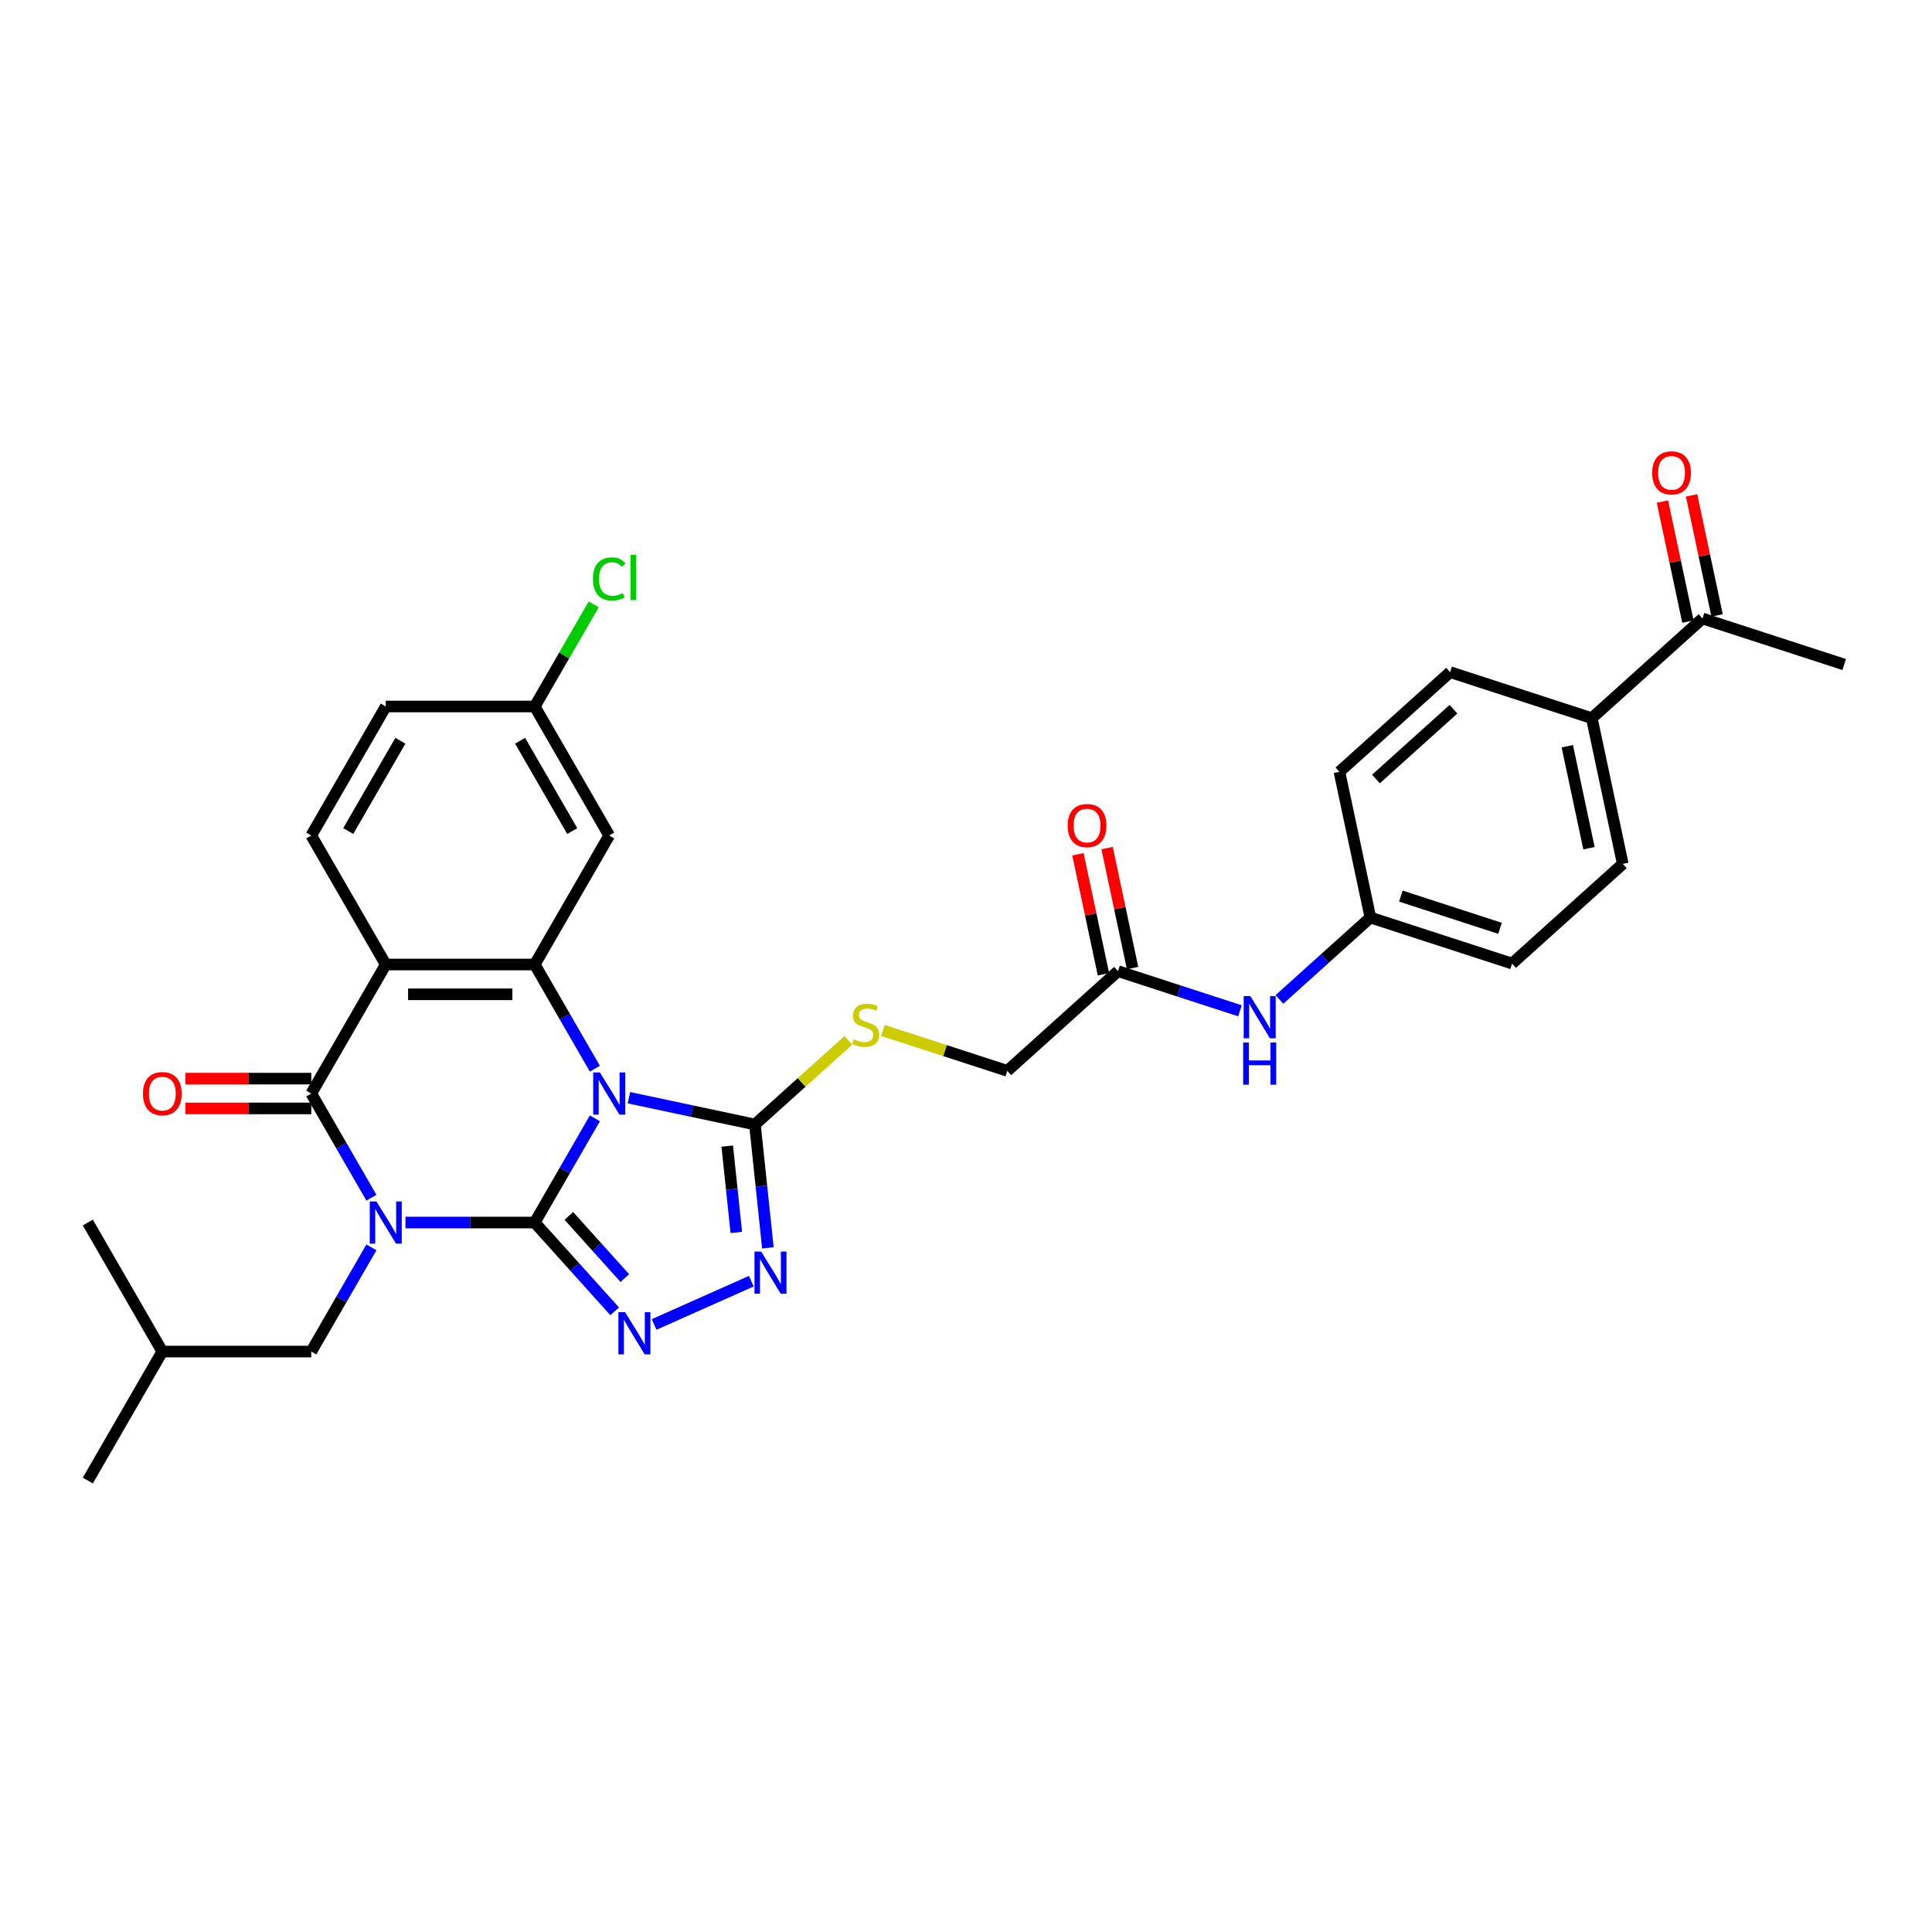 <?xml version='1.0' encoding='iso-8859-1'?>
<svg version='1.1' baseProfile='full'
              xmlns='http://www.w3.org/2000/svg'
                      xmlns:rdkit='http://www.rdkit.org/xml'
                      xmlns:xlink='http://www.w3.org/1999/xlink'
                  xml:space='preserve'
width='1000px' height='1000px' viewBox='0 0 1000 1000'>
<!-- END OF HEADER -->
<rect style='opacity:1.0;fill:#FFFFFF;stroke:none' width='1000' height='1000' x='0' y='0'> </rect>
<path class='bond-0' d='M 276.772,632.782 L 243.323,632.782' style='fill:none;fill-rule:evenodd;stroke:#000000;stroke-width:6px;stroke-linecap:butt;stroke-linejoin:miter;stroke-opacity:1' />
<path class='bond-0' d='M 243.323,632.782 L 209.875,632.782' style='fill:none;fill-rule:evenodd;stroke:#0000FF;stroke-width:6px;stroke-linecap:butt;stroke-linejoin:miter;stroke-opacity:1' />
<path class='bond-1' d='M 276.772,632.782 L 292.34,605.817' style='fill:none;fill-rule:evenodd;stroke:#000000;stroke-width:6px;stroke-linecap:butt;stroke-linejoin:miter;stroke-opacity:1' />
<path class='bond-1' d='M 292.34,605.817 L 307.908,578.853' style='fill:none;fill-rule:evenodd;stroke:#0000FF;stroke-width:6px;stroke-linecap:butt;stroke-linejoin:miter;stroke-opacity:1' />
<path class='bond-4' d='M 276.772,632.782 L 297.464,655.764' style='fill:none;fill-rule:evenodd;stroke:#000000;stroke-width:6px;stroke-linecap:butt;stroke-linejoin:miter;stroke-opacity:1' />
<path class='bond-4' d='M 297.464,655.764 L 318.157,678.745' style='fill:none;fill-rule:evenodd;stroke:#0000FF;stroke-width:6px;stroke-linecap:butt;stroke-linejoin:miter;stroke-opacity:1' />
<path class='bond-4' d='M 294.44,629.358 L 308.924,645.445' style='fill:none;fill-rule:evenodd;stroke:#000000;stroke-width:6px;stroke-linecap:butt;stroke-linejoin:miter;stroke-opacity:1' />
<path class='bond-4' d='M 308.924,645.445 L 323.409,661.532' style='fill:none;fill-rule:evenodd;stroke:#0000FF;stroke-width:6px;stroke-linecap:butt;stroke-linejoin:miter;stroke-opacity:1' />
<path class='bond-2' d='M 192.249,619.936 L 176.681,592.972' style='fill:none;fill-rule:evenodd;stroke:#0000FF;stroke-width:6px;stroke-linecap:butt;stroke-linejoin:miter;stroke-opacity:1' />
<path class='bond-2' d='M 176.681,592.972 L 161.113,566.007' style='fill:none;fill-rule:evenodd;stroke:#000000;stroke-width:6px;stroke-linecap:butt;stroke-linejoin:miter;stroke-opacity:1' />
<path class='bond-8' d='M 192.249,645.628 L 176.681,672.593' style='fill:none;fill-rule:evenodd;stroke:#0000FF;stroke-width:6px;stroke-linecap:butt;stroke-linejoin:miter;stroke-opacity:1' />
<path class='bond-8' d='M 176.681,672.593 L 161.113,699.558' style='fill:none;fill-rule:evenodd;stroke:#000000;stroke-width:6px;stroke-linecap:butt;stroke-linejoin:miter;stroke-opacity:1' />
<path class='bond-3' d='M 307.908,553.161 L 292.34,526.196' style='fill:none;fill-rule:evenodd;stroke:#0000FF;stroke-width:6px;stroke-linecap:butt;stroke-linejoin:miter;stroke-opacity:1' />
<path class='bond-3' d='M 292.34,526.196 L 276.772,499.231' style='fill:none;fill-rule:evenodd;stroke:#000000;stroke-width:6px;stroke-linecap:butt;stroke-linejoin:miter;stroke-opacity:1' />
<path class='bond-6' d='M 325.533,568.177 L 358.139,575.107' style='fill:none;fill-rule:evenodd;stroke:#0000FF;stroke-width:6px;stroke-linecap:butt;stroke-linejoin:miter;stroke-opacity:1' />
<path class='bond-6' d='M 358.139,575.107 L 390.745,582.038' style='fill:none;fill-rule:evenodd;stroke:#000000;stroke-width:6px;stroke-linecap:butt;stroke-linejoin:miter;stroke-opacity:1' />
<path class='bond-13' d='M 161.113,558.296 L 128.536,558.296' style='fill:none;fill-rule:evenodd;stroke:#000000;stroke-width:6px;stroke-linecap:butt;stroke-linejoin:miter;stroke-opacity:1' />
<path class='bond-13' d='M 128.536,558.296 L 95.959,558.296' style='fill:none;fill-rule:evenodd;stroke:#FF0000;stroke-width:6px;stroke-linecap:butt;stroke-linejoin:miter;stroke-opacity:1' />
<path class='bond-13' d='M 161.113,573.717 L 128.536,573.717' style='fill:none;fill-rule:evenodd;stroke:#000000;stroke-width:6px;stroke-linecap:butt;stroke-linejoin:miter;stroke-opacity:1' />
<path class='bond-13' d='M 128.536,573.717 L 95.959,573.717' style='fill:none;fill-rule:evenodd;stroke:#FF0000;stroke-width:6px;stroke-linecap:butt;stroke-linejoin:miter;stroke-opacity:1' />
<path class='bond-33' d='M 161.113,566.007 L 199.666,499.231' style='fill:none;fill-rule:evenodd;stroke:#000000;stroke-width:6px;stroke-linecap:butt;stroke-linejoin:miter;stroke-opacity:1' />
<path class='bond-5' d='M 276.772,499.231 L 199.666,499.231' style='fill:none;fill-rule:evenodd;stroke:#000000;stroke-width:6px;stroke-linecap:butt;stroke-linejoin:miter;stroke-opacity:1' />
<path class='bond-5' d='M 265.206,514.652 L 211.232,514.652' style='fill:none;fill-rule:evenodd;stroke:#000000;stroke-width:6px;stroke-linecap:butt;stroke-linejoin:miter;stroke-opacity:1' />
<path class='bond-9' d='M 276.772,499.231 L 315.325,432.456' style='fill:none;fill-rule:evenodd;stroke:#000000;stroke-width:6px;stroke-linecap:butt;stroke-linejoin:miter;stroke-opacity:1' />
<path class='bond-7' d='M 338.574,685.538 L 388.876,663.142' style='fill:none;fill-rule:evenodd;stroke:#0000FF;stroke-width:6px;stroke-linecap:butt;stroke-linejoin:miter;stroke-opacity:1' />
<path class='bond-10' d='M 199.666,499.231 L 161.113,432.456' style='fill:none;fill-rule:evenodd;stroke:#000000;stroke-width:6px;stroke-linecap:butt;stroke-linejoin:miter;stroke-opacity:1' />
<path class='bond-11' d='M 390.745,582.038 L 414.931,560.261' style='fill:none;fill-rule:evenodd;stroke:#000000;stroke-width:6px;stroke-linecap:butt;stroke-linejoin:miter;stroke-opacity:1' />
<path class='bond-11' d='M 414.931,560.261 L 439.117,538.484' style='fill:none;fill-rule:evenodd;stroke:#CCCC00;stroke-width:6px;stroke-linecap:butt;stroke-linejoin:miter;stroke-opacity:1' />
<path class='bond-32' d='M 390.745,582.038 L 394.1,613.957' style='fill:none;fill-rule:evenodd;stroke:#000000;stroke-width:6px;stroke-linecap:butt;stroke-linejoin:miter;stroke-opacity:1' />
<path class='bond-32' d='M 394.1,613.957 L 397.455,645.875' style='fill:none;fill-rule:evenodd;stroke:#0000FF;stroke-width:6px;stroke-linecap:butt;stroke-linejoin:miter;stroke-opacity:1' />
<path class='bond-32' d='M 376.415,593.225 L 378.764,615.569' style='fill:none;fill-rule:evenodd;stroke:#000000;stroke-width:6px;stroke-linecap:butt;stroke-linejoin:miter;stroke-opacity:1' />
<path class='bond-32' d='M 378.764,615.569 L 381.112,637.912' style='fill:none;fill-rule:evenodd;stroke:#0000FF;stroke-width:6px;stroke-linecap:butt;stroke-linejoin:miter;stroke-opacity:1' />
<path class='bond-28' d='M 161.113,699.558 L 84.007,699.558' style='fill:none;fill-rule:evenodd;stroke:#000000;stroke-width:6px;stroke-linecap:butt;stroke-linejoin:miter;stroke-opacity:1' />
<path class='bond-20' d='M 315.325,432.456 L 276.772,365.68' style='fill:none;fill-rule:evenodd;stroke:#000000;stroke-width:6px;stroke-linecap:butt;stroke-linejoin:miter;stroke-opacity:1' />
<path class='bond-20' d='M 296.187,430.15 L 269.2,383.407' style='fill:none;fill-rule:evenodd;stroke:#000000;stroke-width:6px;stroke-linecap:butt;stroke-linejoin:miter;stroke-opacity:1' />
<path class='bond-34' d='M 161.113,432.456 L 199.666,365.68' style='fill:none;fill-rule:evenodd;stroke:#000000;stroke-width:6px;stroke-linecap:butt;stroke-linejoin:miter;stroke-opacity:1' />
<path class='bond-34' d='M 180.251,430.15 L 207.238,383.407' style='fill:none;fill-rule:evenodd;stroke:#000000;stroke-width:6px;stroke-linecap:butt;stroke-linejoin:miter;stroke-opacity:1' />
<path class='bond-19' d='M 456.975,533.345 L 489.176,543.808' style='fill:none;fill-rule:evenodd;stroke:#CCCC00;stroke-width:6px;stroke-linecap:butt;stroke-linejoin:miter;stroke-opacity:1' />
<path class='bond-19' d='M 489.176,543.808 L 521.378,554.271' style='fill:none;fill-rule:evenodd;stroke:#000000;stroke-width:6px;stroke-linecap:butt;stroke-linejoin:miter;stroke-opacity:1' />
<path class='bond-12' d='M 578.679,502.677 L 521.378,554.271' style='fill:none;fill-rule:evenodd;stroke:#000000;stroke-width:6px;stroke-linecap:butt;stroke-linejoin:miter;stroke-opacity:1' />
<path class='bond-14' d='M 578.679,502.677 L 610.24,512.932' style='fill:none;fill-rule:evenodd;stroke:#000000;stroke-width:6px;stroke-linecap:butt;stroke-linejoin:miter;stroke-opacity:1' />
<path class='bond-14' d='M 610.24,512.932 L 641.802,523.187' style='fill:none;fill-rule:evenodd;stroke:#0000FF;stroke-width:6px;stroke-linecap:butt;stroke-linejoin:miter;stroke-opacity:1' />
<path class='bond-17' d='M 586.221,501.074 L 579.62,470.018' style='fill:none;fill-rule:evenodd;stroke:#000000;stroke-width:6px;stroke-linecap:butt;stroke-linejoin:miter;stroke-opacity:1' />
<path class='bond-17' d='M 579.62,470.018 L 573.018,438.962' style='fill:none;fill-rule:evenodd;stroke:#FF0000;stroke-width:6px;stroke-linecap:butt;stroke-linejoin:miter;stroke-opacity:1' />
<path class='bond-17' d='M 571.137,504.28 L 564.535,473.224' style='fill:none;fill-rule:evenodd;stroke:#000000;stroke-width:6px;stroke-linecap:butt;stroke-linejoin:miter;stroke-opacity:1' />
<path class='bond-17' d='M 564.535,473.224 L 557.934,442.168' style='fill:none;fill-rule:evenodd;stroke:#FF0000;stroke-width:6px;stroke-linecap:butt;stroke-linejoin:miter;stroke-opacity:1' />
<path class='bond-23' d='M 662.219,517.312 L 685.765,496.111' style='fill:none;fill-rule:evenodd;stroke:#0000FF;stroke-width:6px;stroke-linecap:butt;stroke-linejoin:miter;stroke-opacity:1' />
<path class='bond-23' d='M 685.765,496.111 L 709.311,474.91' style='fill:none;fill-rule:evenodd;stroke:#000000;stroke-width:6px;stroke-linecap:butt;stroke-linejoin:miter;stroke-opacity:1' />
<path class='bond-15' d='M 881.214,320.129 L 823.913,371.723' style='fill:none;fill-rule:evenodd;stroke:#000000;stroke-width:6px;stroke-linecap:butt;stroke-linejoin:miter;stroke-opacity:1' />
<path class='bond-18' d='M 888.756,318.526 L 882.154,287.47' style='fill:none;fill-rule:evenodd;stroke:#000000;stroke-width:6px;stroke-linecap:butt;stroke-linejoin:miter;stroke-opacity:1' />
<path class='bond-18' d='M 882.154,287.47 L 875.553,256.414' style='fill:none;fill-rule:evenodd;stroke:#FF0000;stroke-width:6px;stroke-linecap:butt;stroke-linejoin:miter;stroke-opacity:1' />
<path class='bond-18' d='M 873.671,321.732 L 867.07,290.676' style='fill:none;fill-rule:evenodd;stroke:#000000;stroke-width:6px;stroke-linecap:butt;stroke-linejoin:miter;stroke-opacity:1' />
<path class='bond-18' d='M 867.07,290.676 L 860.469,259.62' style='fill:none;fill-rule:evenodd;stroke:#FF0000;stroke-width:6px;stroke-linecap:butt;stroke-linejoin:miter;stroke-opacity:1' />
<path class='bond-29' d='M 881.214,320.129 L 954.545,343.956' style='fill:none;fill-rule:evenodd;stroke:#000000;stroke-width:6px;stroke-linecap:butt;stroke-linejoin:miter;stroke-opacity:1' />
<path class='bond-16' d='M 823.913,371.723 L 839.944,447.144' style='fill:none;fill-rule:evenodd;stroke:#000000;stroke-width:6px;stroke-linecap:butt;stroke-linejoin:miter;stroke-opacity:1' />
<path class='bond-16' d='M 811.233,386.242 L 822.455,439.037' style='fill:none;fill-rule:evenodd;stroke:#000000;stroke-width:6px;stroke-linecap:butt;stroke-linejoin:miter;stroke-opacity:1' />
<path class='bond-35' d='M 823.913,371.723 L 750.581,347.896' style='fill:none;fill-rule:evenodd;stroke:#000000;stroke-width:6px;stroke-linecap:butt;stroke-linejoin:miter;stroke-opacity:1' />
<path class='bond-24' d='M 276.772,365.68 L 199.666,365.68' style='fill:none;fill-rule:evenodd;stroke:#000000;stroke-width:6px;stroke-linecap:butt;stroke-linejoin:miter;stroke-opacity:1' />
<path class='bond-27' d='M 276.772,365.68 L 292.033,339.247' style='fill:none;fill-rule:evenodd;stroke:#000000;stroke-width:6px;stroke-linecap:butt;stroke-linejoin:miter;stroke-opacity:1' />
<path class='bond-27' d='M 292.033,339.247 L 307.294,312.815' style='fill:none;fill-rule:evenodd;stroke:#00CC00;stroke-width:6px;stroke-linecap:butt;stroke-linejoin:miter;stroke-opacity:1' />
<path class='bond-21' d='M 839.944,447.144 L 782.643,498.737' style='fill:none;fill-rule:evenodd;stroke:#000000;stroke-width:6px;stroke-linecap:butt;stroke-linejoin:miter;stroke-opacity:1' />
<path class='bond-22' d='M 750.581,347.896 L 693.28,399.49' style='fill:none;fill-rule:evenodd;stroke:#000000;stroke-width:6px;stroke-linecap:butt;stroke-linejoin:miter;stroke-opacity:1' />
<path class='bond-22' d='M 752.305,367.095 L 712.194,403.211' style='fill:none;fill-rule:evenodd;stroke:#000000;stroke-width:6px;stroke-linecap:butt;stroke-linejoin:miter;stroke-opacity:1' />
<path class='bond-25' d='M 709.311,474.91 L 693.28,399.49' style='fill:none;fill-rule:evenodd;stroke:#000000;stroke-width:6px;stroke-linecap:butt;stroke-linejoin:miter;stroke-opacity:1' />
<path class='bond-26' d='M 709.311,474.91 L 782.643,498.737' style='fill:none;fill-rule:evenodd;stroke:#000000;stroke-width:6px;stroke-linecap:butt;stroke-linejoin:miter;stroke-opacity:1' />
<path class='bond-26' d='M 725.077,463.818 L 776.409,480.497' style='fill:none;fill-rule:evenodd;stroke:#000000;stroke-width:6px;stroke-linecap:butt;stroke-linejoin:miter;stroke-opacity:1' />
<path class='bond-30' d='M 84.007,699.558 L 45.455,766.333' style='fill:none;fill-rule:evenodd;stroke:#000000;stroke-width:6px;stroke-linecap:butt;stroke-linejoin:miter;stroke-opacity:1' />
<path class='bond-31' d='M 84.007,699.558 L 45.455,632.782' style='fill:none;fill-rule:evenodd;stroke:#000000;stroke-width:6px;stroke-linecap:butt;stroke-linejoin:miter;stroke-opacity:1' />
<path  class='atom-1' d='M 194.839 621.864
L 201.995 633.43
Q 202.704 634.571, 203.845 636.638
Q 204.986 638.704, 205.048 638.827
L 205.048 621.864
L 207.947 621.864
L 207.947 643.7
L 204.955 643.7
L 197.276 631.055
Q 196.381 629.575, 195.425 627.878
Q 194.5 626.182, 194.222 625.658
L 194.222 643.7
L 191.385 643.7
L 191.385 621.864
L 194.839 621.864
' fill='#0000FF'/>
<path  class='atom-2' d='M 310.498 555.089
L 317.653 566.654
Q 318.363 567.796, 319.504 569.862
Q 320.645 571.928, 320.707 572.052
L 320.707 555.089
L 323.606 555.089
L 323.606 576.925
L 320.614 576.925
L 312.934 564.28
Q 312.04 562.799, 311.084 561.103
Q 310.159 559.406, 309.881 558.882
L 309.881 576.925
L 307.043 576.925
L 307.043 555.089
L 310.498 555.089
' fill='#0000FF'/>
<path  class='atom-5' d='M 323.539 679.165
L 330.694 690.731
Q 331.404 691.872, 332.545 693.938
Q 333.686 696.005, 333.748 696.128
L 333.748 679.165
L 336.647 679.165
L 336.647 701.001
L 333.655 701.001
L 325.975 688.356
Q 325.081 686.875, 324.125 685.179
Q 323.199 683.483, 322.922 682.958
L 322.922 701.001
L 320.084 701.001
L 320.084 679.165
L 323.539 679.165
' fill='#0000FF'/>
<path  class='atom-8' d='M 393.978 647.803
L 401.134 659.369
Q 401.843 660.51, 402.984 662.577
Q 404.125 664.643, 404.187 664.766
L 404.187 647.803
L 407.086 647.803
L 407.086 669.639
L 404.095 669.639
L 396.415 656.994
Q 395.52 655.514, 394.564 653.817
Q 393.639 652.121, 393.361 651.597
L 393.361 669.639
L 390.524 669.639
L 390.524 647.803
L 393.978 647.803
' fill='#0000FF'/>
<path  class='atom-12' d='M 441.878 537.939
Q 442.124 538.031, 443.142 538.463
Q 444.16 538.895, 445.27 539.172
Q 446.411 539.419, 447.522 539.419
Q 449.588 539.419, 450.791 538.432
Q 451.994 537.414, 451.994 535.656
Q 451.994 534.454, 451.377 533.713
Q 450.791 532.973, 449.866 532.572
Q 448.941 532.171, 447.398 531.709
Q 445.455 531.123, 444.283 530.567
Q 443.142 530.012, 442.309 528.84
Q 441.508 527.668, 441.508 525.694
Q 441.508 522.949, 443.358 521.253
Q 445.239 519.557, 448.941 519.557
Q 451.47 519.557, 454.338 520.76
L 453.629 523.134
Q 451.007 522.055, 449.033 522.055
Q 446.905 522.055, 445.733 522.949
Q 444.561 523.813, 444.592 525.324
Q 444.592 526.496, 445.178 527.206
Q 445.795 527.915, 446.658 528.316
Q 447.553 528.717, 449.033 529.18
Q 451.007 529.796, 452.179 530.413
Q 453.351 531.03, 454.184 532.295
Q 455.047 533.528, 455.047 535.656
Q 455.047 538.679, 453.012 540.314
Q 451.007 541.917, 447.645 541.917
Q 445.702 541.917, 444.222 541.486
Q 442.772 541.085, 441.045 540.375
L 441.878 537.939
' fill='#CCCC00'/>
<path  class='atom-14' d='M 73.984 566.068
Q 73.984 560.825, 76.574 557.895
Q 79.165 554.965, 84.007 554.965
Q 88.85 554.965, 91.44 557.895
Q 94.031 560.825, 94.031 566.068
Q 94.031 571.373, 91.41 574.396
Q 88.788 577.388, 84.007 577.388
Q 79.196 577.388, 76.574 574.396
Q 73.984 571.404, 73.984 566.068
M 84.007 574.92
Q 87.338 574.92, 89.127 572.699
Q 90.947 570.448, 90.947 566.068
Q 90.947 561.781, 89.127 559.622
Q 87.338 557.433, 84.007 557.433
Q 80.676 557.433, 78.857 559.592
Q 77.068 561.75, 77.068 566.068
Q 77.068 570.479, 78.857 572.699
Q 80.676 574.92, 84.007 574.92
' fill='#FF0000'/>
<path  class='atom-15' d='M 647.184 515.586
L 654.339 527.152
Q 655.049 528.293, 656.19 530.36
Q 657.331 532.426, 657.393 532.549
L 657.393 515.586
L 660.292 515.586
L 660.292 537.422
L 657.3 537.422
L 649.62 524.777
Q 648.726 523.297, 647.77 521.6
Q 646.845 519.904, 646.567 519.38
L 646.567 537.422
L 643.729 537.422
L 643.729 515.586
L 647.184 515.586
' fill='#0000FF'/>
<path  class='atom-15' d='M 643.467 539.606
L 646.428 539.606
L 646.428 548.89
L 657.593 548.89
L 657.593 539.606
L 660.554 539.606
L 660.554 561.442
L 657.593 561.442
L 657.593 551.357
L 646.428 551.357
L 646.428 561.442
L 643.467 561.442
L 643.467 539.606
' fill='#0000FF'/>
<path  class='atom-18' d='M 552.624 427.318
Q 552.624 422.075, 555.215 419.145
Q 557.805 416.215, 562.648 416.215
Q 567.49 416.215, 570.081 419.145
Q 572.671 422.075, 572.671 427.318
Q 572.671 432.623, 570.05 435.646
Q 567.428 438.637, 562.648 438.637
Q 557.836 438.637, 555.215 435.646
Q 552.624 432.654, 552.624 427.318
M 562.648 436.17
Q 565.979 436.17, 567.767 433.949
Q 569.587 431.698, 569.587 427.318
Q 569.587 423.031, 567.767 420.872
Q 565.979 418.682, 562.648 418.682
Q 559.317 418.682, 557.497 420.841
Q 555.708 423, 555.708 427.318
Q 555.708 431.729, 557.497 433.949
Q 559.317 436.17, 562.648 436.17
' fill='#FF0000'/>
<path  class='atom-19' d='M 855.159 244.77
Q 855.159 239.527, 857.749 236.597
Q 860.34 233.667, 865.182 233.667
Q 870.025 233.667, 872.615 236.597
Q 875.206 239.527, 875.206 244.77
Q 875.206 250.075, 872.585 253.097
Q 869.963 256.089, 865.182 256.089
Q 860.371 256.089, 857.749 253.097
Q 855.159 250.106, 855.159 244.77
M 865.182 253.622
Q 868.513 253.622, 870.302 251.401
Q 872.122 249.15, 872.122 244.77
Q 872.122 240.483, 870.302 238.324
Q 868.513 236.134, 865.182 236.134
Q 861.851 236.134, 860.032 238.293
Q 858.243 240.452, 858.243 244.77
Q 858.243 249.18, 860.032 251.401
Q 861.851 253.622, 865.182 253.622
' fill='#FF0000'/>
<path  class='atom-28' d='M 306.905 299.66
Q 306.905 294.232, 309.434 291.395
Q 311.994 288.526, 316.836 288.526
Q 321.339 288.526, 323.745 291.703
L 321.709 293.368
Q 319.951 291.055, 316.836 291.055
Q 313.536 291.055, 311.778 293.276
Q 310.051 295.466, 310.051 299.66
Q 310.051 303.978, 311.839 306.199
Q 313.659 308.419, 317.175 308.419
Q 319.581 308.419, 322.387 306.97
L 323.251 309.283
Q 322.11 310.023, 320.383 310.455
Q 318.656 310.887, 316.743 310.887
Q 311.994 310.887, 309.434 307.988
Q 306.905 305.089, 306.905 299.66
' fill='#00CC00'/>
<path  class='atom-28' d='M 326.397 287.2
L 329.234 287.2
L 329.234 310.609
L 326.397 310.609
L 326.397 287.2
' fill='#00CC00'/>
</svg>
